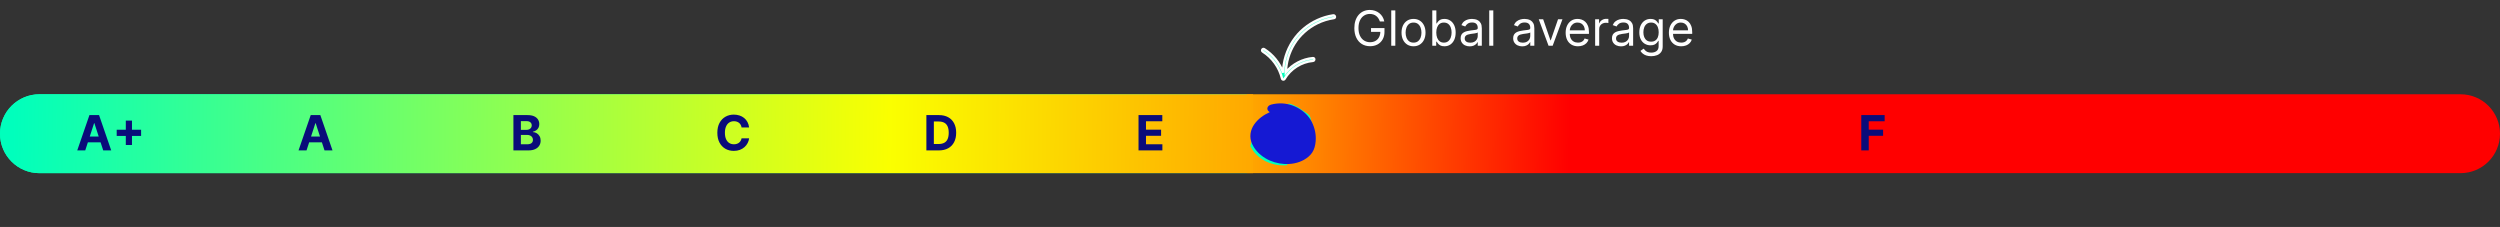 <?xml version="1.0" encoding="utf-8"?>
<svg xmlns="http://www.w3.org/2000/svg" fill="none" height="100%" overflow="visible" preserveAspectRatio="none" style="display: block;" viewBox="0 0 738 67" width="100%">
<rect x="0" y="0" width="738" height="67" fill="#333333" stroke="none"/>
<g clip-path="url(#clip0_0_570)" id="svgexport-4 1">
<path d="M0 39.472C0 33.042 5.213 27.829 11.643 27.829H368.104V51.115H11.643C5.213 51.115 0 45.903 0 39.472Z" fill="#00FFBC" id="Vector"/>
<path d="M738 39.472C738 45.903 732.788 51.115 726.357 51.115H368.104V27.829H726.357C732.788 27.829 738 33.042 738 39.472Z" fill="url(#paint0_linear_0_570)" id="Vector_2"/>
<path d="M0 39.472C0 33.042 5.213 27.829 11.643 27.829H369.896V51.115H11.643C5.213 51.115 0 45.903 0 39.472Z" fill="url(#paint1_linear_0_570)" id="Vector_3"/>
<path d="M151.56 44.398V33.977H155.733C156.5 33.977 157.139 34.09 157.652 34.317C158.164 34.544 158.549 34.86 158.807 35.264C159.065 35.664 159.194 36.125 159.194 36.648C159.194 37.055 159.112 37.413 158.949 37.721C158.79 38.023 158.559 38.282 158.278 38.474C157.985 38.673 157.657 38.812 157.311 38.886V38.989C157.714 39.007 158.106 39.127 158.449 39.338C158.793 39.549 159.077 39.844 159.275 40.195C159.492 40.565 159.601 41.005 159.601 41.518C159.601 42.07 159.463 42.565 159.189 42.999C158.917 43.429 158.515 43.77 157.983 44.022C157.45 44.273 156.794 44.398 156.014 44.398H151.56ZM153.765 42.597H155.56C156.175 42.597 156.623 42.48 156.904 42.246C157.186 42.008 157.327 41.693 157.327 41.299C157.327 41.011 157.257 40.757 157.118 40.536C156.973 40.31 156.766 40.13 156.522 40.017C156.268 39.891 155.964 39.829 155.611 39.829H153.765V42.597ZM153.765 38.337H155.397C155.7 38.337 155.968 38.285 156.202 38.18C156.427 38.081 156.621 37.923 156.761 37.721C156.9 37.524 156.97 37.289 156.97 37.014C156.97 36.638 156.836 36.334 156.568 36.104C156.304 35.873 155.927 35.757 155.439 35.757H153.765V38.337ZM549.448 44.398V33.977H556.349V35.793H551.651V38.276H555.89V40.093H551.651V44.398H549.448ZM336.092 44.398V33.977H343.114V35.793H338.296V38.276H342.754V40.093H338.296V42.582H343.135V44.398H336.092ZM277.163 44.398H273.468V33.977H277.193C278.241 33.977 279.144 34.185 279.9 34.603C280.649 35.008 281.257 35.631 281.645 36.389C282.057 37.165 282.262 38.095 282.262 39.177C282.262 40.263 282.057 41.195 281.645 41.975C281.256 42.738 280.644 43.365 279.89 43.772C279.131 44.19 278.221 44.398 277.163 44.398ZM275.672 42.51H277.071C277.723 42.51 278.27 42.395 278.715 42.164C279.163 41.93 279.499 41.569 279.723 41.081C279.949 40.588 280.063 39.954 280.063 39.177C280.063 38.406 279.949 37.778 279.723 37.289C279.499 36.8 279.164 36.441 278.719 36.21C278.275 35.979 277.727 35.865 277.076 35.865H275.672V42.51ZM221.138 37.625H218.909C218.874 37.356 218.79 37.095 218.659 36.857C218.534 36.63 218.373 36.436 218.176 36.277C217.973 36.113 217.742 35.989 217.494 35.909C217.226 35.823 216.946 35.78 216.665 35.783C216.126 35.783 215.655 35.917 215.255 36.185C214.855 36.45 214.545 36.836 214.324 37.345C214.103 37.85 213.993 38.465 213.993 39.187C213.993 39.931 214.103 40.554 214.324 41.059C214.547 41.565 214.86 41.947 215.26 42.206C215.661 42.463 216.124 42.592 216.65 42.592C216.944 42.592 217.217 42.552 217.469 42.475C217.723 42.396 217.949 42.283 218.145 42.134C218.342 41.982 218.505 41.796 218.634 41.579C218.767 41.362 218.858 41.114 218.909 40.835L221.138 40.846C221.079 41.33 220.932 41.799 220.705 42.231C220.473 42.678 220.161 43.08 219.784 43.416C219.381 43.773 218.916 44.053 218.41 44.24C217.881 44.44 217.282 44.541 216.614 44.541C215.684 44.541 214.853 44.33 214.12 43.91C213.391 43.489 212.814 42.88 212.39 42.083C211.97 41.286 211.759 40.32 211.759 39.187C211.759 38.05 211.973 37.084 212.401 36.286C212.828 35.489 213.408 34.882 214.141 34.465C214.874 34.044 215.697 33.834 216.614 33.834C217.183 33.829 217.75 33.915 218.293 34.089C218.795 34.249 219.263 34.501 219.672 34.832C220.073 35.154 220.399 35.548 220.649 36.017C220.904 36.485 221.067 37.022 221.138 37.625ZM90.488 44.398H88.126L91.724 33.977H94.564L98.157 44.398H95.796L93.185 36.358H93.103L90.488 44.398ZM90.341 40.302H95.918V42.021H90.341V40.302ZM25.163 44.398H22.803L26.401 33.977H29.24L32.832 44.398H30.469L27.859 36.358H27.778L25.163 44.398ZM25.015 40.302H30.593V42.021H25.015V40.302ZM37.139 42.81V35.605H38.961V42.81H37.139ZM34.448 40.119V38.296H41.653V40.119H34.448Z" fill="#0A0C7A" id="Vector_4"/>
<path d="M407.334 6.334C407.23 6.008 407.081 5.698 406.892 5.413C406.717 5.144 406.499 4.906 406.245 4.71C405.992 4.514 405.706 4.364 405.4 4.268C405.064 4.163 404.714 4.112 404.362 4.115C403.745 4.115 403.184 4.275 402.678 4.594C402.173 4.912 401.77 5.382 401.472 6.003C401.173 6.624 401.024 7.385 401.024 8.287C401.024 9.19 401.175 9.952 401.477 10.573C401.778 11.194 402.188 11.664 402.704 11.983C403.227 12.304 403.83 12.47 404.444 12.461C405.041 12.461 405.567 12.334 406.021 12.079C406.474 11.826 406.845 11.448 407.09 10.99C407.348 10.518 407.476 9.964 407.476 9.326L407.863 9.407H404.729V8.287H408.698V9.407C408.698 10.267 408.515 11.013 408.148 11.646C407.796 12.271 407.273 12.783 406.642 13.123C406.004 13.468 405.271 13.642 404.444 13.642C403.521 13.642 402.71 13.425 402.011 12.99C401.315 12.556 400.773 11.939 400.383 11.138C399.996 10.337 399.803 9.387 399.803 8.288C399.803 7.464 399.913 6.723 400.133 6.064C400.357 5.402 400.673 4.839 401.08 4.375C401.478 3.917 401.971 3.552 402.525 3.306C403.105 3.054 403.731 2.927 404.362 2.935C404.912 2.935 405.425 3.017 405.899 3.184C406.363 3.339 406.795 3.575 407.176 3.881C407.553 4.18 407.867 4.537 408.118 4.955C408.369 5.368 408.542 5.829 408.637 6.334H407.334ZM411.897 3.077V13.499H410.696V3.077H411.897ZM417.273 13.662C416.567 13.662 415.948 13.493 415.415 13.158C414.886 12.822 414.472 12.352 414.174 11.749C413.878 11.144 413.731 10.438 413.731 9.632C413.731 8.817 413.878 8.106 414.174 7.5C414.472 6.892 414.886 6.421 415.415 6.085C415.948 5.749 416.567 5.581 417.273 5.581C417.979 5.581 418.596 5.749 419.125 6.085C419.658 6.421 420.072 6.892 420.366 7.5C420.666 8.106 420.814 8.817 420.814 9.632C420.814 10.438 420.666 11.145 420.366 11.749C420.094 12.326 419.664 12.815 419.125 13.158C418.596 13.493 417.979 13.662 417.273 13.662ZM417.273 12.583C417.809 12.583 418.25 12.446 418.596 12.171C418.947 11.888 419.213 11.512 419.364 11.087C419.531 10.639 419.613 10.154 419.613 9.632C419.613 9.108 419.531 8.622 419.364 8.172C419.214 7.743 418.948 7.364 418.596 7.077C418.25 6.799 417.809 6.66 417.273 6.66C416.736 6.66 416.296 6.799 415.949 7.077C415.603 7.355 415.347 7.719 415.181 8.171C415.012 8.639 414.928 9.133 414.932 9.631C414.932 10.154 415.015 10.639 415.181 11.087C415.347 11.535 415.603 11.896 415.949 12.171C416.296 12.446 416.736 12.583 417.273 12.583ZM422.811 13.499V3.077H424.012V6.924H424.114C424.202 6.789 424.323 6.615 424.48 6.405C424.639 6.191 424.866 6.002 425.162 5.835C425.46 5.665 425.864 5.581 426.373 5.581C427.031 5.581 427.611 5.745 428.113 6.074C428.615 6.404 429.007 6.869 429.289 7.474C429.57 8.078 429.711 8.791 429.711 9.611C429.711 10.438 429.57 11.156 429.289 11.763C429.007 12.368 428.617 12.835 428.118 13.168C427.619 13.497 427.044 13.661 426.393 13.661C425.891 13.661 425.489 13.579 425.187 13.412C424.885 13.243 424.653 13.051 424.49 12.837C424.357 12.663 424.231 12.483 424.114 12.298H423.97V13.499H422.811ZM423.991 9.59C423.991 10.181 424.078 10.701 424.251 11.153C424.424 11.601 424.676 11.952 425.009 12.207C425.342 12.457 425.748 12.583 426.23 12.583C426.733 12.583 427.152 12.45 427.488 12.186C427.826 11.917 428.08 11.559 428.251 11.107C428.429 10.621 428.517 10.107 428.51 9.59C428.518 9.084 428.431 8.58 428.256 8.104C428.089 7.66 427.837 7.309 427.497 7.051C427.162 6.79 426.739 6.66 426.23 6.66C425.742 6.66 425.331 6.783 424.999 7.031C424.666 7.275 424.416 7.618 424.245 8.059C424.076 8.497 423.991 9.007 423.991 9.59ZM433.848 13.682C433.384 13.689 432.923 13.593 432.5 13.402C432.109 13.224 431.776 12.94 431.538 12.583C431.3 12.223 431.182 11.789 431.182 11.28C431.182 10.833 431.27 10.469 431.446 10.191C431.623 9.909 431.858 9.69 432.154 9.529C432.461 9.366 432.79 9.246 433.131 9.174C433.489 9.093 433.851 9.028 434.215 8.98C434.689 8.919 435.074 8.873 435.37 8.842C435.668 8.808 435.885 8.753 436.021 8.675C436.16 8.597 436.23 8.461 436.23 8.267V8.227C436.23 7.725 436.093 7.334 435.818 7.057C435.546 6.779 435.134 6.639 434.581 6.639C434.008 6.639 433.558 6.765 433.232 7.015C432.907 7.266 432.678 7.535 432.545 7.82L431.406 7.413C431.609 6.938 431.881 6.568 432.22 6.302C432.551 6.041 432.932 5.85 433.34 5.744C433.731 5.637 434.135 5.582 434.541 5.581C434.791 5.581 435.08 5.611 435.405 5.672C435.742 5.733 436.065 5.855 436.357 6.034C436.666 6.216 436.922 6.493 437.125 6.863C437.329 7.233 437.431 7.728 437.431 8.349V13.499H436.23V12.44H436.169C436.063 12.643 435.926 12.826 435.761 12.985C435.572 13.178 435.319 13.343 435.004 13.478C434.688 13.614 434.302 13.682 433.848 13.682ZM434.031 12.603C434.507 12.603 434.907 12.51 435.232 12.323C435.531 12.161 435.78 11.923 435.956 11.632C436.131 11.341 436.226 11.009 436.23 10.67V9.571C436.179 9.632 436.067 9.687 435.894 9.738C435.7 9.791 435.503 9.833 435.304 9.865C434.922 9.924 434.538 9.975 434.154 10.018C433.856 10.055 433.563 10.122 433.278 10.216C433.03 10.293 432.806 10.431 432.627 10.619C432.464 10.795 432.382 11.036 432.382 11.341C432.382 11.759 432.537 12.074 432.846 12.288C433.158 12.498 433.553 12.603 434.031 12.603ZM440.824 3.077V13.499H439.622V3.077H440.824ZM449.354 13.682C448.889 13.688 448.429 13.593 448.006 13.402C447.615 13.224 447.282 12.94 447.044 12.583C446.806 12.223 446.687 11.789 446.687 11.28C446.687 10.833 446.776 10.469 446.952 10.191C447.128 9.909 447.364 9.69 447.659 9.529C447.966 9.366 448.295 9.246 448.636 9.174C448.996 9.092 449.357 9.028 449.72 8.98C450.195 8.919 450.581 8.873 450.875 8.842C451.174 8.808 451.391 8.753 451.526 8.675C451.666 8.597 451.735 8.461 451.735 8.267V8.227C451.735 7.725 451.598 7.334 451.323 7.057C451.052 6.779 450.64 6.639 450.087 6.639C449.513 6.639 449.063 6.765 448.738 7.015C448.412 7.266 448.184 7.535 448.051 7.82L446.911 7.413C447.114 6.938 447.386 6.568 447.725 6.302C448.056 6.041 448.437 5.851 448.845 5.744C449.236 5.637 449.64 5.582 450.046 5.581C450.297 5.581 450.585 5.611 450.911 5.672C451.24 5.73 451.558 5.851 451.862 6.034C452.171 6.216 452.427 6.493 452.631 6.863C452.835 7.233 452.936 7.728 452.936 8.349V13.499H451.735V12.44H451.674C451.593 12.61 451.457 12.791 451.267 12.985C451.078 13.178 450.824 13.343 450.509 13.478C450.194 13.614 449.809 13.682 449.354 13.682ZM449.537 12.603C450.012 12.603 450.412 12.51 450.738 12.323C451.037 12.161 451.287 11.923 451.462 11.632C451.637 11.341 451.731 11.009 451.735 10.67V9.571C451.685 9.632 451.573 9.687 451.399 9.738C451.205 9.791 451.008 9.833 450.809 9.865C450.427 9.924 450.043 9.975 449.659 10.018C449.362 10.056 449.068 10.122 448.784 10.216C448.536 10.292 448.311 10.431 448.133 10.619C447.97 10.795 447.888 11.036 447.888 11.341C447.888 11.759 448.042 12.074 448.351 12.288C448.663 12.498 449.059 12.603 449.537 12.603ZM461.24 5.683L458.349 13.499H457.129L454.237 5.683H455.541L457.698 11.911H457.78L459.937 5.683H461.24ZM465.822 13.662C465.069 13.662 464.42 13.495 463.874 13.163C463.329 12.825 462.892 12.338 462.617 11.759C462.325 11.155 462.179 10.452 462.179 9.651C462.179 8.851 462.325 8.146 462.617 7.535C462.912 6.92 463.322 6.442 463.848 6.1C464.377 5.753 464.995 5.581 465.701 5.581C466.107 5.581 466.509 5.649 466.906 5.784C467.304 5.92 467.665 6.14 467.991 6.446C468.316 6.748 468.576 7.148 468.769 7.646C468.962 8.146 469.059 8.759 469.059 9.489V9.998H463.033V8.958H467.838C467.845 8.549 467.754 8.145 467.573 7.778C467.408 7.441 467.15 7.157 466.83 6.959C466.511 6.758 466.135 6.659 465.701 6.659C465.222 6.659 464.809 6.777 464.458 7.014C464.116 7.245 463.841 7.561 463.659 7.931C463.473 8.307 463.38 8.711 463.38 9.142V9.834C463.38 10.425 463.481 10.925 463.685 11.335C463.892 11.742 464.179 12.052 464.545 12.267C464.912 12.477 465.337 12.582 465.822 12.582C466.138 12.582 466.423 12.538 466.678 12.449C466.927 12.364 467.154 12.225 467.344 12.043C467.53 11.86 467.675 11.632 467.777 11.361L468.936 11.686C468.817 12.076 468.606 12.432 468.321 12.725C468.033 13.02 467.676 13.25 467.253 13.416C466.795 13.585 466.31 13.668 465.822 13.661V13.662ZM470.886 13.499V5.683H472.046V6.862H472.128C472.27 6.475 472.528 6.162 472.901 5.921C473.277 5.679 473.716 5.553 474.163 5.559C474.251 5.559 474.361 5.561 474.494 5.564C474.626 5.568 474.726 5.573 474.794 5.58V6.801C474.701 6.782 474.608 6.767 474.514 6.756C474.365 6.731 474.213 6.719 474.061 6.72C473.682 6.72 473.342 6.8 473.044 6.959C472.751 7.108 472.506 7.336 472.336 7.618C472.167 7.899 472.081 8.223 472.086 8.551V13.499H470.886ZM478.518 13.682C478.053 13.688 477.593 13.593 477.169 13.402C476.779 13.224 476.446 12.94 476.207 12.583C475.97 12.223 475.852 11.789 475.852 11.28C475.852 10.833 475.939 10.469 476.116 10.191C476.292 9.909 476.528 9.69 476.823 9.529C477.131 9.366 477.46 9.246 477.801 9.174C478.159 9.093 478.52 9.028 478.884 8.98C479.359 8.919 479.744 8.873 480.04 8.842C480.338 8.808 480.555 8.753 480.691 8.675C480.83 8.597 480.899 8.461 480.899 8.267V8.227C480.899 7.725 480.762 7.334 480.487 7.057C480.216 6.779 479.803 6.639 479.251 6.639C478.677 6.639 478.228 6.765 477.902 7.015C477.577 7.266 477.347 7.535 477.215 7.82L476.076 7.413C476.279 6.938 476.55 6.568 476.89 6.302C477.22 6.041 477.601 5.85 478.009 5.744C478.401 5.637 478.805 5.582 479.21 5.581C479.461 5.581 479.749 5.611 480.075 5.672C480.412 5.733 480.734 5.855 481.027 6.034C481.336 6.216 481.592 6.493 481.795 6.863C481.998 7.233 482.101 7.728 482.101 8.349V13.499H480.899V12.44H480.839C480.733 12.643 480.595 12.826 480.431 12.985C480.241 13.178 479.989 13.343 479.673 13.478C479.357 13.614 478.972 13.682 478.518 13.682ZM478.701 12.603C479.176 12.603 479.577 12.51 479.902 12.323C480.2 12.161 480.45 11.923 480.625 11.632C480.801 11.341 480.895 11.009 480.899 10.67V9.571C480.848 9.632 480.736 9.687 480.564 9.738C480.369 9.791 480.172 9.833 479.973 9.865C479.591 9.924 479.208 9.975 478.823 10.018C478.526 10.055 478.232 10.122 477.947 10.216C477.699 10.293 477.475 10.431 477.296 10.619C477.133 10.795 477.052 11.036 477.052 11.341C477.052 11.759 477.207 12.074 477.516 12.288C477.827 12.498 478.222 12.603 478.701 12.603ZM487.447 16.592C486.867 16.592 486.368 16.518 485.952 16.369C485.57 16.243 485.216 16.047 484.908 15.789C484.65 15.571 484.429 15.314 484.252 15.026L485.208 14.354C485.317 14.497 485.455 14.659 485.62 14.842C485.787 15.029 486.014 15.19 486.303 15.326C486.594 15.465 486.975 15.535 487.447 15.535C488.079 15.535 488.599 15.382 489.009 15.076C489.42 14.772 489.626 14.292 489.626 13.641V12.053H489.523C489.436 12.197 489.31 12.372 489.147 12.583C488.988 12.79 488.757 12.975 488.455 13.138C488.157 13.297 487.753 13.377 487.244 13.377C486.647 13.386 486.059 13.231 485.544 12.929C485.045 12.63 484.65 12.196 484.358 11.626C484.07 11.056 483.926 10.364 483.926 9.55C483.926 8.749 484.066 8.053 484.348 7.459C484.63 6.861 485.022 6.4 485.524 6.074C486.026 5.745 486.606 5.581 487.264 5.581C487.773 5.581 488.176 5.666 488.476 5.835C488.777 6.002 489.008 6.191 489.167 6.405C489.33 6.615 489.455 6.789 489.544 6.925H489.666V5.682H490.827V13.722C490.827 14.394 490.673 14.94 490.368 15.361C490.064 15.787 489.639 16.111 489.147 16.292C488.639 16.492 488.072 16.591 487.447 16.591V16.592ZM487.407 12.298C487.888 12.298 488.296 12.188 488.628 11.966C488.96 11.747 489.214 11.429 489.386 11.015C489.559 10.601 489.646 10.106 489.646 9.529C489.646 8.966 489.561 8.469 489.391 8.038C489.222 7.608 488.971 7.27 488.639 7.026C488.305 6.782 487.895 6.659 487.407 6.659C486.897 6.659 486.474 6.789 486.134 7.046C485.79 7.315 485.528 7.675 485.377 8.085C485.205 8.547 485.121 9.037 485.127 9.529C485.127 10.072 485.212 10.552 485.381 10.97C485.554 11.383 485.808 11.709 486.144 11.947C486.484 12.181 486.905 12.298 487.407 12.298ZM496.302 13.662C495.548 13.662 494.899 13.495 494.353 13.163C493.808 12.825 493.372 12.338 493.096 11.759C492.804 11.155 492.658 10.452 492.658 9.651C492.658 8.851 492.804 8.146 493.096 7.535C493.391 6.92 493.802 6.442 494.328 6.1C494.857 5.753 495.474 5.581 496.18 5.581C496.587 5.581 496.989 5.649 497.386 5.784C497.791 5.924 498.16 6.15 498.47 6.446C498.795 6.748 499.055 7.148 499.248 7.646C499.442 8.146 499.538 8.759 499.538 9.489V9.998H493.514V8.958H498.317C498.324 8.549 498.233 8.145 498.053 7.778C497.887 7.441 497.629 7.156 497.309 6.959C496.99 6.758 496.614 6.659 496.18 6.659C495.702 6.659 495.288 6.777 494.938 7.014C494.596 7.244 494.32 7.56 494.14 7.931C493.952 8.307 493.859 8.711 493.859 9.142V9.834C493.859 10.425 493.961 10.925 494.165 11.335C494.372 11.742 494.658 12.052 495.024 12.267C495.391 12.477 495.817 12.582 496.302 12.582C496.592 12.586 496.881 12.541 497.157 12.449C497.406 12.364 497.633 12.225 497.823 12.043C498.01 11.86 498.155 11.632 498.256 11.361L499.417 11.686C499.296 12.076 499.085 12.432 498.8 12.725C498.512 13.02 498.156 13.25 497.732 13.416C497.274 13.585 496.789 13.668 496.302 13.661V13.662Z" fill="white" id="Vector_5"/>
<path clip-rule="evenodd" d="M379.591 21.327C381.575 18.96 384.484 17.425 387.583 17.157C388.103 17.113 388.098 17.921 387.583 17.965C384.14 18.263 380.941 20.306 379.196 23.284C379.025 23.576 378.538 23.531 378.457 23.187C377.683 19.91 375.623 17.007 372.771 15.211C372.332 14.934 372.738 14.235 373.18 14.513C375.758 16.145 377.726 18.582 378.778 21.447C378.805 19.781 379.069 18.127 379.565 16.537C380.541 13.408 382.39 10.569 384.905 8.462C387.37 6.397 390.386 5.014 393.571 4.548C394.08 4.473 394.298 5.252 393.786 5.327C392.069 5.576 390.401 6.09 388.843 6.853C386.062 8.222 383.681 10.34 382.057 12.985C380.516 15.5 379.665 18.377 379.591 21.327Z" fill="#00FFBC" fill-rule="evenodd" id="Vector_6"/>
<path d="M379.591 21.327L379.233 21.318L379.208 22.341L379.865 21.557L379.591 21.327ZM372.772 15.211L372.962 14.908L372.772 15.21V15.211ZM378.779 21.447L378.443 21.57L379.137 21.452L378.779 21.447ZM387.553 16.8C384.358 17.076 381.361 18.658 379.316 21.096L379.865 21.557C381.789 19.262 384.611 17.774 387.615 17.514L387.553 16.8ZM387.615 18.323C388.101 18.281 388.329 17.869 388.33 17.529C388.333 17.34 388.265 17.157 388.139 17.016C388.065 16.937 387.973 16.877 387.871 16.839C387.77 16.802 387.661 16.788 387.553 16.8L387.615 17.514C387.633 17.513 387.636 17.516 387.63 17.514C387.623 17.511 387.616 17.506 387.611 17.501C387.603 17.492 387.613 17.498 387.613 17.527C387.614 17.55 387.607 17.573 387.593 17.592C387.59 17.596 387.586 17.599 387.582 17.602C387.573 17.606 387.563 17.609 387.553 17.609L387.615 18.323ZM379.505 23.465C381.192 20.587 384.288 18.609 387.615 18.323L387.553 17.609C383.992 17.916 380.69 20.027 378.887 23.103L379.505 23.465ZM378.109 23.269C378.144 23.418 378.225 23.552 378.34 23.653C378.456 23.753 378.6 23.815 378.752 23.83C378.899 23.849 379.049 23.824 379.183 23.759C379.316 23.694 379.428 23.592 379.505 23.465L378.887 23.103C378.885 23.106 378.883 23.109 378.874 23.113C378.862 23.118 378.848 23.12 378.834 23.118C378.825 23.117 378.815 23.114 378.807 23.109L378.805 23.105L378.109 23.269ZM372.581 15.514C375.352 17.259 377.356 20.083 378.109 23.269L378.805 23.105C378.011 19.737 375.895 16.754 372.962 14.908L372.581 15.514ZM373.371 14.21C373.281 14.151 373.179 14.113 373.073 14.098C372.966 14.083 372.858 14.093 372.756 14.126C372.578 14.187 372.429 14.31 372.336 14.473C372.163 14.771 372.158 15.247 372.581 15.514L372.962 14.908C372.948 14.899 372.944 14.892 372.943 14.891L372.942 14.886C372.94 14.879 372.941 14.858 372.955 14.834C372.97 14.81 372.983 14.805 372.98 14.806C372.977 14.807 372.974 14.807 372.97 14.806C372.968 14.806 372.974 14.806 372.989 14.816L373.371 14.21ZM379.115 21.324C378.036 18.385 376.016 15.884 373.371 14.21L372.989 14.816C375.5 16.406 377.417 18.781 378.443 21.57L379.115 21.324ZM379.223 16.43C378.717 18.051 378.446 19.744 378.42 21.441L379.137 21.452C379.162 19.821 379.421 18.202 379.907 16.644L379.223 16.43ZM384.675 8.187C382.105 10.34 380.219 13.238 379.223 16.43L379.907 16.644C380.864 13.578 382.675 10.799 385.136 8.737L384.675 8.187ZM393.519 4.192C390.267 4.671 387.19 6.082 384.675 8.187L385.136 8.737C387.551 6.713 390.506 5.359 393.623 4.902L393.519 4.192ZM393.838 5.682C393.946 5.669 394.05 5.631 394.14 5.57C394.23 5.508 394.304 5.427 394.356 5.331C394.442 5.162 394.46 4.967 394.406 4.785C394.317 4.462 393.995 4.122 393.519 4.192L393.623 4.902C393.639 4.9 393.65 4.902 393.655 4.903C393.662 4.905 393.669 4.908 393.675 4.912C393.692 4.925 393.709 4.948 393.716 4.977C393.725 5.007 393.715 5.011 393.723 4.995C393.729 4.986 393.736 4.978 393.745 4.972C393.752 4.967 393.751 4.97 393.734 4.972L393.838 5.682ZM389 7.175C390.525 6.429 392.158 5.925 393.838 5.682L393.734 4.972C391.98 5.227 390.276 5.753 388.684 6.533L389 7.175ZM382.362 13.173C383.949 10.588 386.278 8.516 389 7.175L388.684 6.533C385.845 7.93 383.413 10.093 381.752 12.798L382.362 13.173ZM379.948 21.336C380.022 18.45 380.854 15.634 382.362 13.173L381.752 12.798C380.178 15.367 379.309 18.306 379.233 21.318L379.948 21.336Z" fill="white" id="Vector_7"/>
<path d="M379.202 32.789C379.61 32.476 380.177 31.889 380.235 31.309L380.341 30.516C380.494 30.516 381.244 30.806 381.397 30.833C381.612 30.873 382.202 31.233 382.408 31.309C383.266 31.627 383.804 32.076 384.568 32.63C385.215 33.099 385.986 33.459 386.524 34.057C387.011 34.599 386.829 35.377 387.184 36.015C387.243 36.12 387.381 36.307 387.388 36.431C387.397 36.601 387.411 36.713 387.39 36.881C387.361 37.11 387.377 37.346 387.388 37.783C387.399 38.22 387.317 38.339 387.304 38.614C387.267 39.371 386.619 40.077 385.832 40.077C384.455 40.077 383.353 38.752 382.408 37.926C382.059 37.621 381.688 37.697 381.263 37.783C380.512 37.937 379.792 38.314 379.092 38.611C378.379 38.914 377.638 39.036 376.868 38.91C376.522 38.853 375.945 38.783 375.706 38.485C375.016 37.623 375.414 36.452 375.957 35.617C376.442 34.88 377.06 34.24 377.778 33.728C378.245 33.401 378.75 33.137 379.202 32.789ZM369.579 41.728C369.396 42.169 369.157 42.707 369.108 43.19C371.834 48.381 377.464 49.07 379.937 48.767C380.109 48.681 379.94 47.54 379.937 47.382C379.928 46.829 379.895 46.287 379.774 45.745C379.655 45.207 379.345 44.257 378.707 44.134C378.157 44.03 377.534 44.203 376.99 44.266C376.65 44.306 376.015 44.5 375.681 44.329C375.509 44.241 375.421 43.902 375.355 43.746C375.244 43.466 375.156 43.178 375.093 42.884C374.968 42.347 374.872 41.768 374.636 41.267C374.367 40.692 373.786 40.447 373.216 40.26C372.548 40.042 371.706 39.776 371.021 40.063C370.272 40.379 369.88 40.998 369.579 41.728Z" fill="#00FFBC" id="Vector_8"/>
<path d="M387.251 36.018C385.529 32.587 381.267 30.081 376.85 30.579C376.274 30.644 375.716 30.734 375.165 30.894C374.47 31.096 373.94 31.738 374.183 32.385C374.294 32.68 374.535 32.942 374.84 33.107C372.986 33.931 371.373 35.127 370.284 36.663C369.048 38.407 368.727 40.533 369.607 42.452C370.417 44.215 371.79 45.662 373.594 46.739C376.852 48.687 381.494 49.097 384.905 47.194C385.895 46.642 386.777 45.915 387.365 45.026C388.026 44.025 388.277 42.89 388.381 41.754C388.56 39.793 388.156 37.82 387.251 36.018ZM376.988 32.992H376.995H376.985H376.988Z" fill="#1519D3" id="Vector_9"/>
</g>
<defs>
<linearGradient gradientUnits="userSpaceOnUse" id="paint0_linear_0_570" x1="734.315" x2="368.131" y1="40.991" y2="36.701">
<stop stop-color="#FF0000"/>
<stop offset="0.74" stop-color="#FF0000"/>
<stop offset="1" stop-color="#FFA800"/>
</linearGradient>
<linearGradient gradientUnits="userSpaceOnUse" id="paint1_linear_0_570" x1="3.685" x2="369.869" y1="37.953" y2="42.243">
<stop stop-color="#00FFBC"/>
<stop offset="0.707" stop-color="#FAFF00"/>
<stop offset="1" stop-color="#FFA800"/>
</linearGradient>
<clipPath id="clip0_0_570">
<rect fill="white" height="66.277" width="738"/>
</clipPath>
</defs>
</svg>